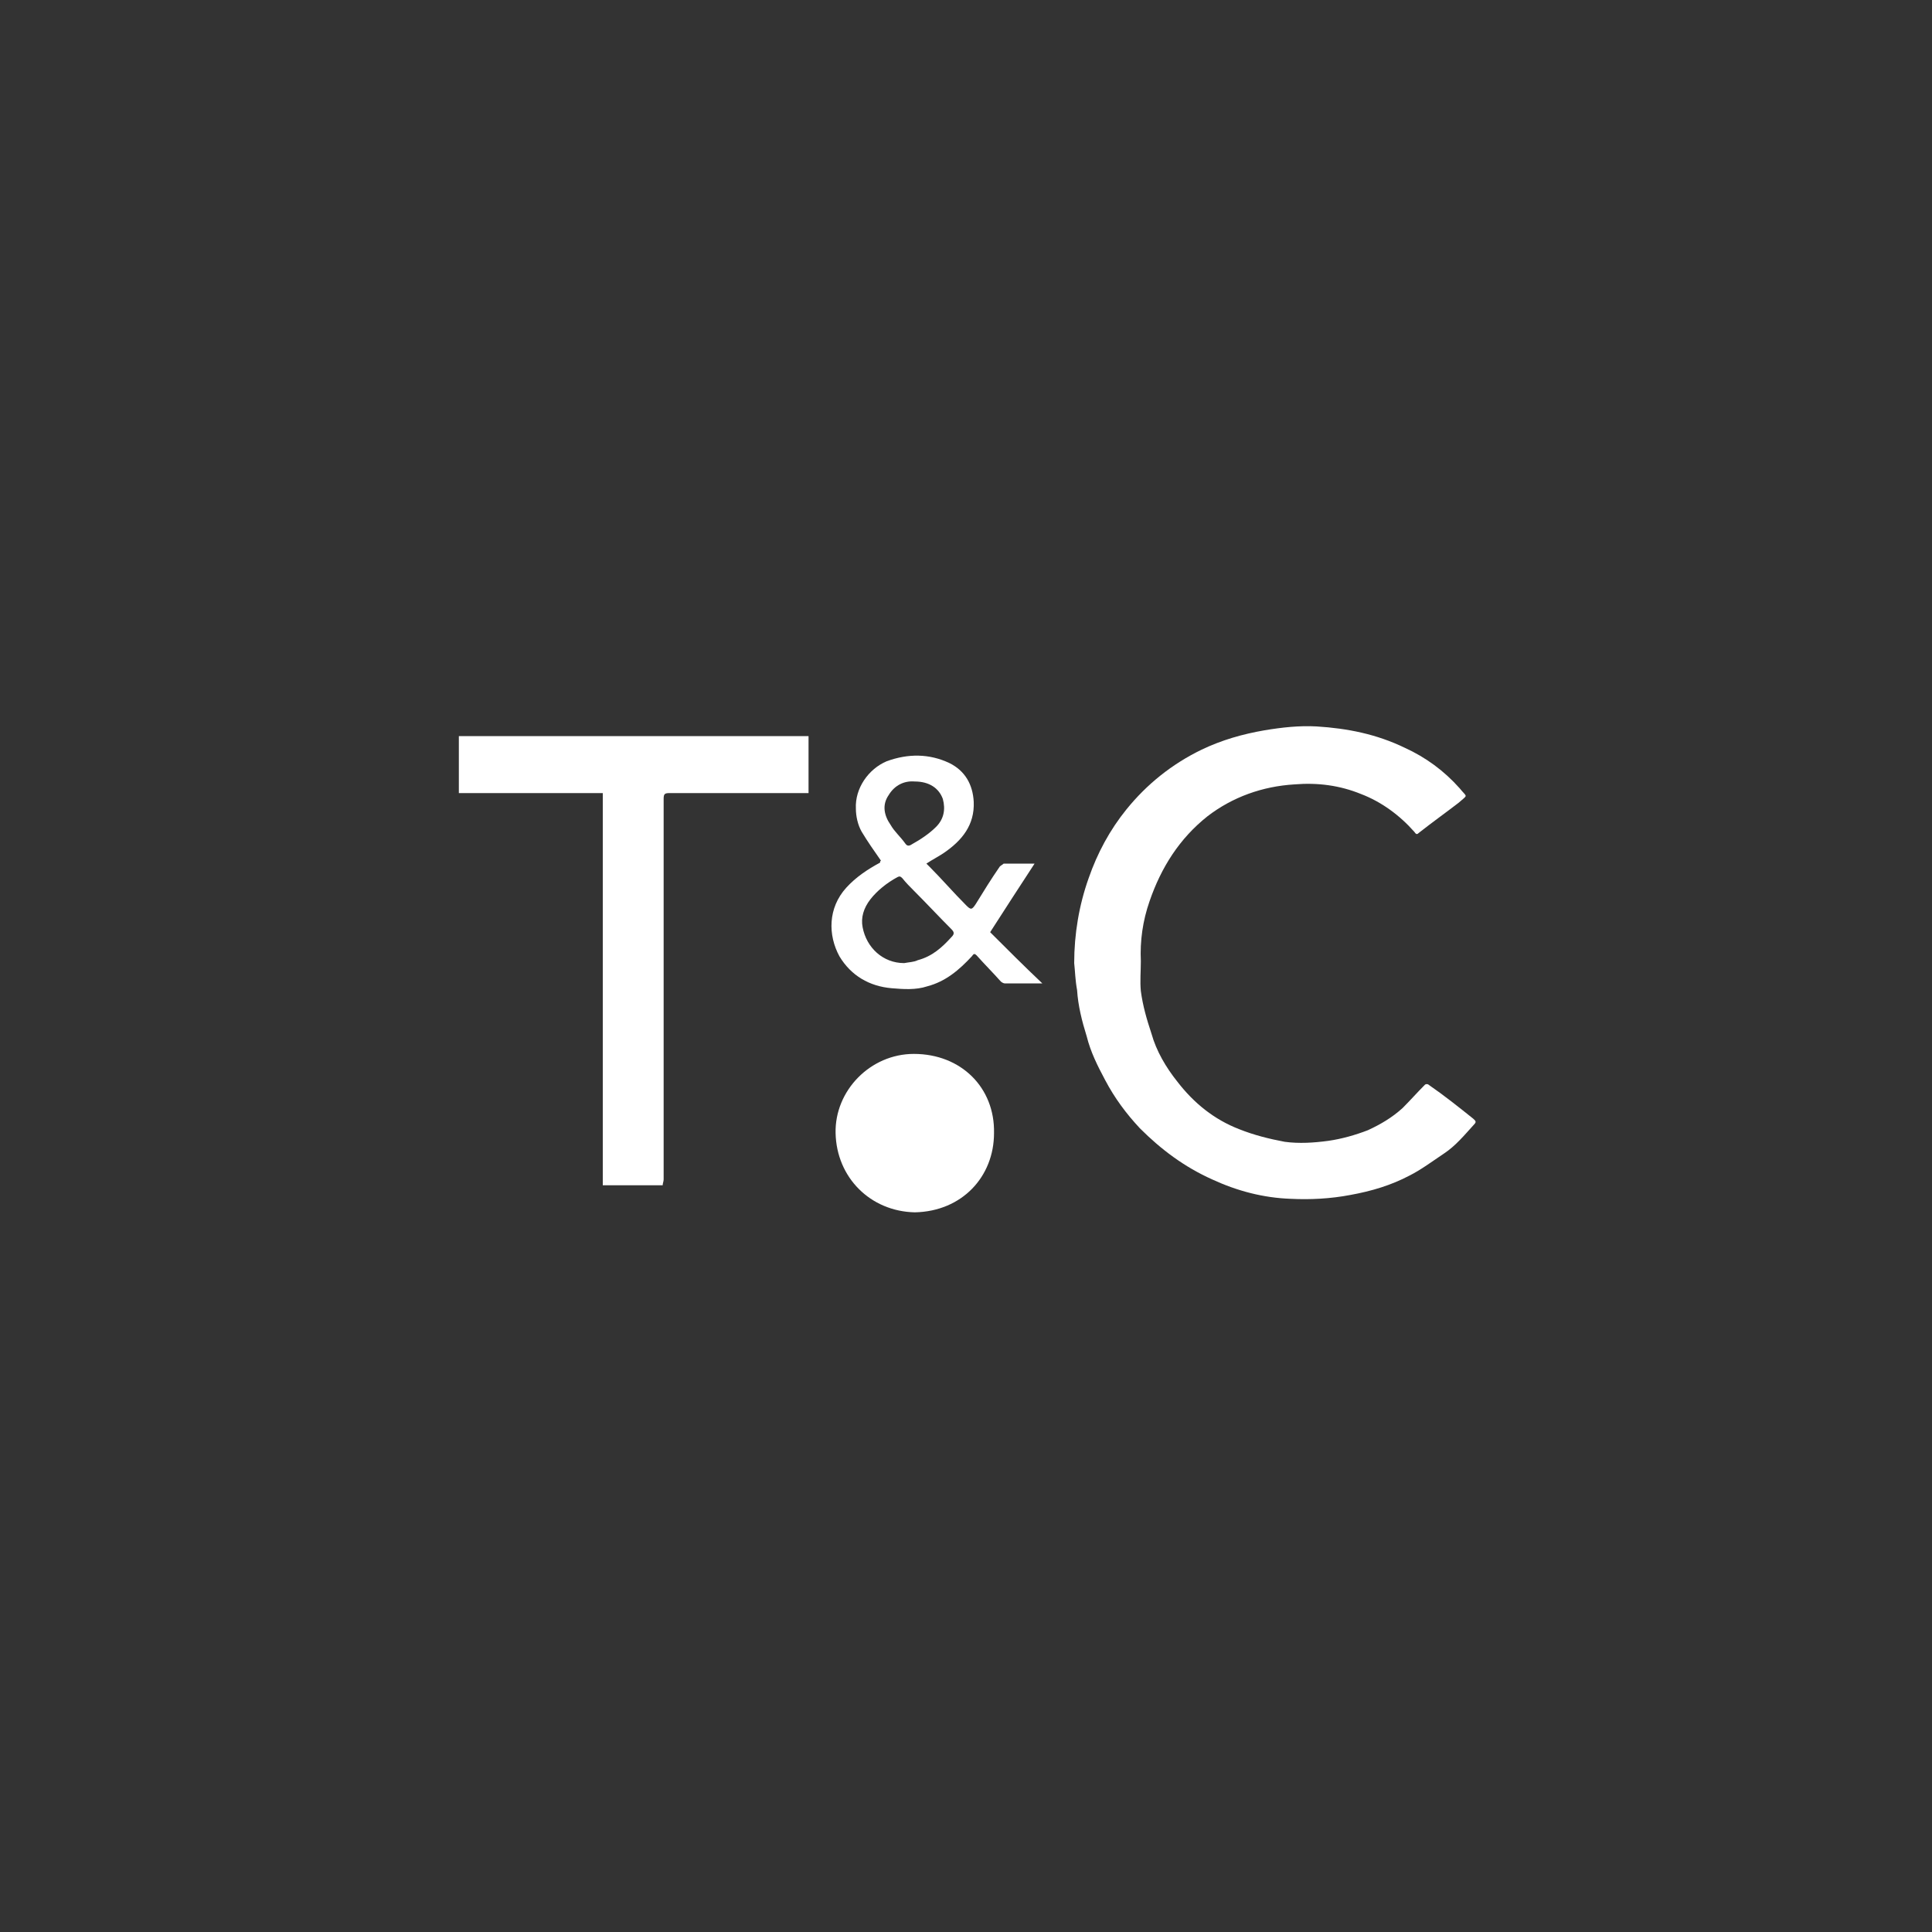 <svg xmlns="http://www.w3.org/2000/svg" xmlns:xlink="http://www.w3.org/1999/xlink" id="Layer_1" x="0px" y="0px" viewBox="0 0 200 200" style="enable-background:new 0 0 200 200;" xml:space="preserve"><rect x="0" y="0" width="200" height="200" fill="#333333" stroke="none"/><style type="text/css">	.st0{fill:#FFFFFF;}</style><g>	<path class="st0" d="M111.2,99.7c0-3,0.5-6,1.5-8.8c0.9-2.6,2.2-5,3.9-7.1c2.1-2.6,4.7-4.7,7.8-6.2c2.1-1,4.2-1.6,6.5-2  c1.8-0.3,3.6-0.5,5.4-0.4c3.2,0.2,6.2,0.8,9.1,2.2c2.2,1,4.1,2.4,5.7,4.2c0.8,1,0.9,0.6-0.1,1.5c-1.3,1-2.7,2-4.1,3.1  c-0.2,0.2-0.3,0.2-0.5-0.1c-1.5-1.7-3.4-3.1-5.5-3.9c-2.2-0.9-4.5-1.2-6.9-1c-3.3,0.2-6.4,1.3-9,3.3c-2.9,2.3-4.8,5.3-6,8.8  c-0.7,2-1,4.1-0.9,6.2c0,1-0.1,2.1,0,3.1c0.2,1.5,0.6,2.9,1.1,4.4c0.5,1.8,1.5,3.5,2.7,5c1.7,2.2,3.8,3.9,6.4,4.9  c1.5,0.6,3.1,1,4.7,1.3c1.5,0.2,3,0.1,4.5-0.1c1.4-0.2,2.8-0.6,4.1-1.1c1.3-0.6,2.5-1.3,3.6-2.3c0.8-0.8,1.5-1.6,2.3-2.4  c0.1-0.1,0.3-0.1,0.4,0c1.6,1.1,3.1,2.3,4.6,3.5c0.2,0.2,0.4,0.3,0.1,0.6c-1,1.1-1.9,2.2-3.1,3c-1.2,0.8-2.4,1.7-3.6,2.3  c-1.9,1-3.9,1.6-6.1,2c-2.1,0.4-4.2,0.5-6.2,0.4c-2.8-0.1-5.5-0.8-8.1-2c-2.9-1.3-5.3-3.1-7.5-5.3c-1.4-1.5-2.6-3.1-3.6-5  c-0.8-1.5-1.5-2.9-1.9-4.5c-0.5-1.6-0.9-3.2-1-4.8C111.3,101.4,111.3,100.6,111.2,99.7z"></path>	<path class="st0" d="M68.6,122.7c-0.1,0-0.2,0-0.2,0c-2,0-4,0-6,0c0-13.5,0-27,0-40.6c-5,0-9.9,0-14.9,0c0-2,0-3.9,0-5.9  c12,0,24.1,0,36.2,0c0,1.9,0,3.9,0,5.9c-0.2,0-0.3,0-0.5,0c-4.6,0-9.2,0-13.9,0c-0.5,0-0.6,0.1-0.6,0.6c0,13.1,0,26.2,0,39.4  C68.7,122.3,68.6,122.5,68.6,122.7z"></path>	<path class="st0" d="M91.2,89.1c-0.7-1-1.4-2-2-3c-0.4-0.7-0.6-1.6-0.6-2.4c-0.1-2.1,1.3-4.1,3.2-4.9c2.2-0.8,4.4-0.8,6.5,0.2  c1.6,0.8,2.4,2.2,2.5,4c0.1,2.4-1.2,4-3.1,5.3c-0.6,0.4-1.2,0.7-1.8,1.1c0.1,0.1,0.2,0.2,0.3,0.3c1.3,1.3,2.5,2.7,3.8,4  c0.5,0.5,0.6,0.5,1-0.1c0.8-1.3,1.6-2.6,2.5-3.9c0.1-0.1,0.3-0.2,0.4-0.3c1,0,2.1,0,3.2,0c-1.5,2.3-3,4.6-4.6,7.1  c1.7,1.7,3.5,3.5,5.4,5.3c-1.4,0-2.6,0-3.9,0c-0.1,0-0.3-0.1-0.4-0.2c-0.8-0.9-1.7-1.8-2.5-2.7c-0.2-0.2-0.3-0.2-0.5,0.1  c-1.3,1.4-2.7,2.6-4.6,3.1c-1.2,0.4-2.5,0.3-3.7,0.2c-2.3-0.2-4.2-1.3-5.4-3.3c-1.2-2.2-1.2-5,0.7-7.1c1-1.1,2.2-1.9,3.5-2.6  C91.1,89.1,91.2,89.1,91.2,89.1z M93.6,99.7c0.5-0.1,1-0.1,1.4-0.3c1.5-0.4,2.5-1.3,3.5-2.4c0.3-0.3,0.3-0.5,0-0.8  c-1.3-1.3-2.6-2.7-3.9-4c-0.4-0.4-0.8-0.8-1.2-1.3c-0.2-0.2-0.3-0.2-0.5-0.1c-1.1,0.6-2.1,1.4-2.8,2.3c-0.7,0.9-1,1.9-0.8,2.9  C89.7,98.1,91.4,99.7,93.6,99.7z M94.7,80.9c-1.1-0.1-2.1,0.4-2.7,1.4c-0.7,1-0.5,2.1,0.2,3.1c0.4,0.7,1,1.2,1.5,1.9  c0.2,0.3,0.4,0.3,0.7,0.1c0.9-0.5,1.8-1.1,2.5-1.8c0.8-0.8,1-1.8,0.7-2.9C97.2,81.6,96.2,80.9,94.7,80.9z"></path>	<path class="st0" d="M94.7,125.5c-4.6-0.1-8.1-3.6-8.2-8.2c-0.1-4.4,3.6-8.2,8.1-8.2c4.9,0,8.4,3.5,8.3,8.2  C102.9,121.8,99.6,125.4,94.7,125.5z"></path></g></svg>